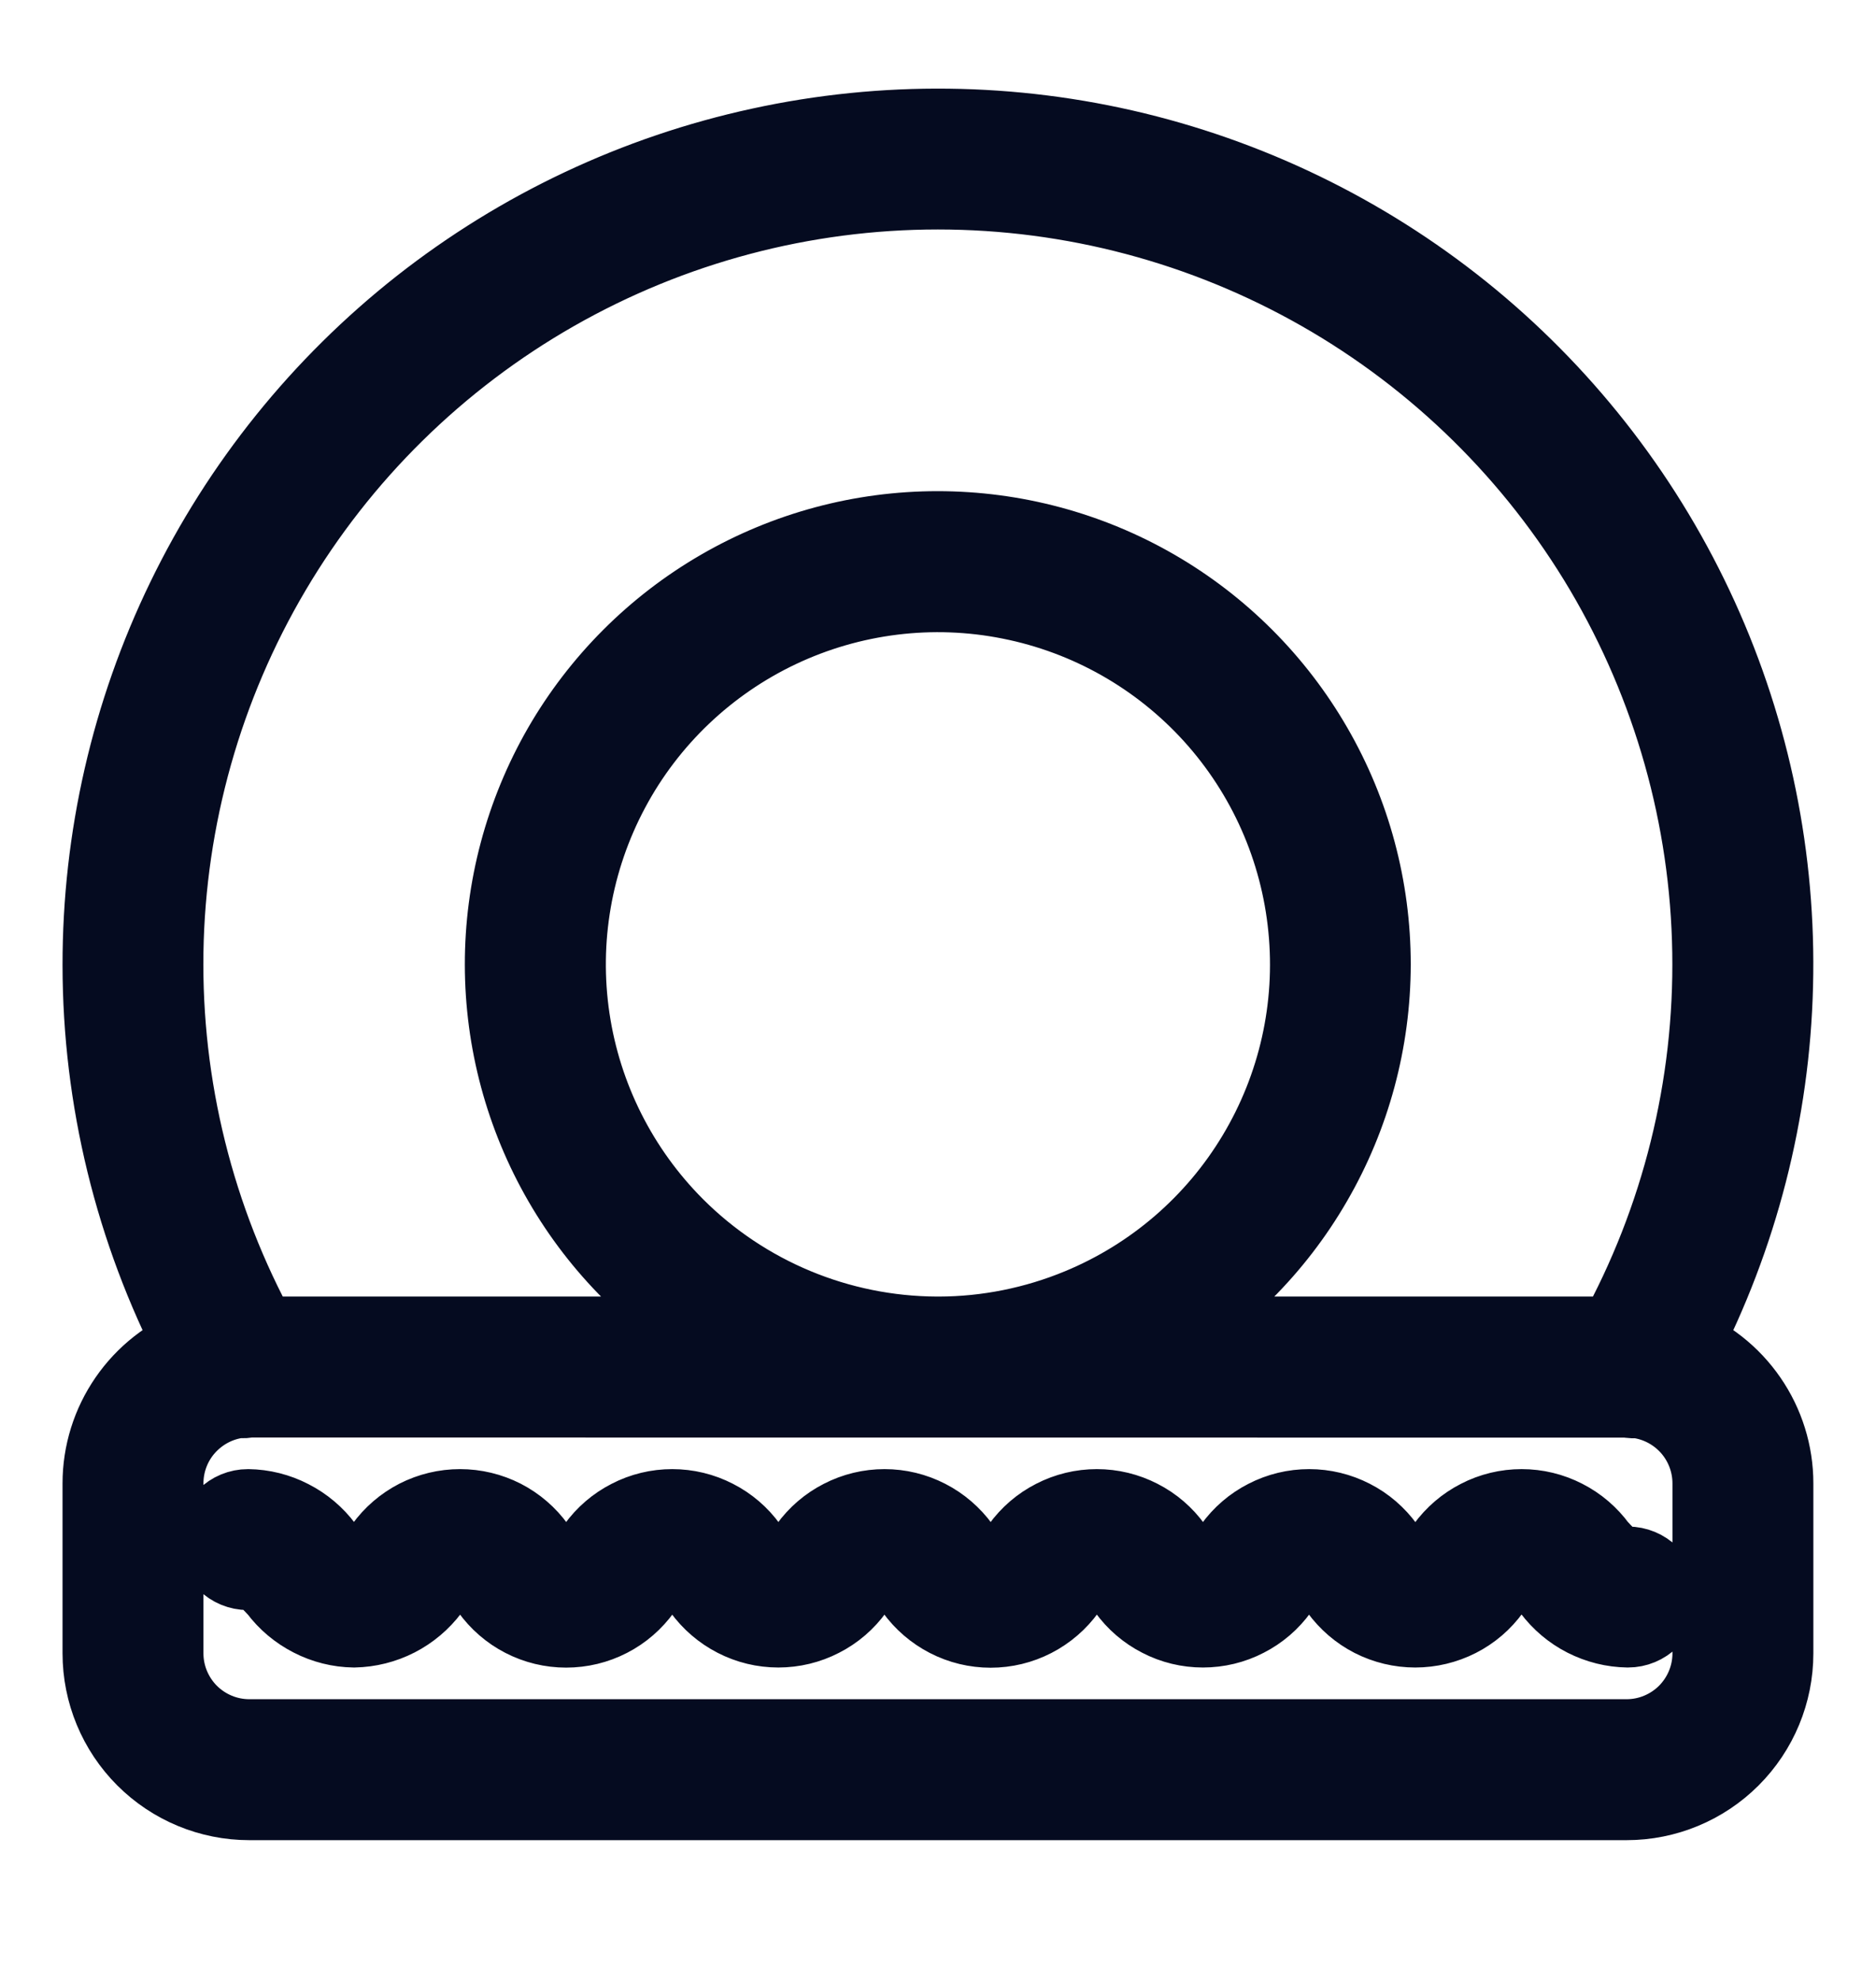 <svg width="18" height="19" viewBox="0 0 18 19" fill="none" xmlns="http://www.w3.org/2000/svg">
<g clip-path="url(#clip0_6403_507)">
<path fill-rule="evenodd" clip-rule="evenodd" d="M15.683 13.395H15.665C15.648 13.394 15.631 13.392 15.613 13.389L2.396 13.388C2.375 13.391 2.354 13.393 2.334 13.395C2.319 13.396 2.305 13.395 2.291 13.393C2.087 13.418 1.9 13.517 1.763 13.671C1.627 13.824 1.552 14.023 1.552 14.228V15.858C1.552 16.081 1.641 16.294 1.798 16.452C1.956 16.609 2.169 16.698 2.392 16.698H15.607C15.83 16.698 16.043 16.609 16.201 16.452C16.358 16.294 16.447 16.081 16.447 15.858V14.228C16.447 14.023 16.372 13.825 16.236 13.671C16.1 13.518 15.913 13.419 15.709 13.394C15.701 13.395 15.692 13.395 15.683 13.395ZM1 9.257C1.001 10.535 1.308 11.793 1.896 12.928C1.633 13.028 1.406 13.207 1.246 13.439C1.086 13.671 1 13.946 1 14.228V15.858C1 16.227 1.147 16.581 1.408 16.842C1.669 17.103 2.023 17.25 2.392 17.25H15.607C15.976 17.25 16.33 17.103 16.591 16.842C16.852 16.581 16.999 16.227 16.999 15.858V14.228C16.999 13.946 16.913 13.671 16.753 13.439C16.593 13.207 16.366 13.028 16.103 12.928C16.66 11.852 16.966 10.663 16.996 9.452C17.027 8.24 16.782 7.038 16.28 5.935C15.778 4.832 15.031 3.857 14.098 3.085C13.164 2.313 12.067 1.763 10.889 1.476C9.712 1.19 8.484 1.175 7.3 1.433C6.116 1.69 5.006 2.213 4.053 2.962C3.101 3.712 2.331 4.667 1.802 5.758C1.273 6.848 0.999 8.045 1 9.257ZM6.936 12.836H2.472C1.849 11.702 1.532 10.425 1.552 9.131C1.573 7.837 1.93 6.571 2.589 5.457C3.247 4.344 4.185 3.421 5.309 2.78C6.433 2.139 7.705 1.801 8.999 1.801C10.293 1.801 11.564 2.139 12.688 2.78C13.812 3.421 14.75 4.344 15.409 5.457C16.067 6.571 16.425 7.837 16.445 9.131C16.466 10.425 16.149 11.702 15.525 12.836H11.059C11.69 12.473 12.214 11.951 12.578 11.321C12.943 10.692 13.135 9.977 13.136 9.25C13.136 8.523 12.945 7.809 12.581 7.18C12.218 6.551 11.695 6.028 11.066 5.665C10.437 5.302 9.723 5.111 8.996 5.111C8.269 5.111 7.555 5.303 6.926 5.667C6.297 6.031 5.775 6.554 5.412 7.183C5.05 7.813 4.859 8.527 4.86 9.254C4.861 9.98 5.053 10.694 5.417 11.323C5.781 11.952 6.304 12.473 6.934 12.836H6.936ZM10.371 12.563C9.939 12.742 9.475 12.835 9.011 12.836H8.987C8.041 12.832 7.134 12.455 6.464 11.786C5.92 11.242 5.565 10.537 5.452 9.776C5.339 9.015 5.474 8.238 5.837 7.559C6.199 6.881 6.771 6.337 7.466 6.008C8.162 5.679 8.945 5.582 9.699 5.733C10.454 5.883 11.14 6.272 11.657 6.842C12.173 7.412 12.493 8.133 12.568 8.899C12.644 9.664 12.471 10.434 12.075 11.094C11.68 11.754 11.082 12.269 10.371 12.563ZM15.221 15.495C15.345 15.558 15.481 15.592 15.62 15.594C15.693 15.594 15.763 15.565 15.815 15.513C15.867 15.461 15.896 15.391 15.896 15.318C15.896 15.245 15.867 15.175 15.815 15.123C15.763 15.071 15.693 15.042 15.62 15.042C15.49 15.042 15.436 14.989 15.313 14.856C15.231 14.743 15.124 14.651 15 14.588C14.876 14.524 14.739 14.491 14.6 14.491C14.461 14.491 14.323 14.524 14.2 14.588C14.076 14.651 13.969 14.743 13.887 14.856C13.764 14.989 13.709 15.043 13.579 15.043C13.451 15.043 13.395 14.989 13.273 14.856C13.191 14.743 13.085 14.651 12.961 14.588C12.837 14.524 12.7 14.491 12.561 14.491C12.422 14.491 12.285 14.524 12.161 14.588C12.037 14.651 11.93 14.743 11.849 14.856C11.726 14.989 11.67 15.043 11.542 15.043C11.414 15.043 11.358 14.989 11.236 14.856C11.155 14.743 11.048 14.651 10.924 14.588C10.8 14.524 10.663 14.491 10.524 14.491C10.385 14.491 10.248 14.524 10.124 14.588C10 14.651 9.893 14.743 9.812 14.856C9.689 14.989 9.634 15.043 9.506 15.043C9.377 15.043 9.322 14.989 9.199 14.856C9.117 14.743 9.01 14.651 8.887 14.588C8.763 14.524 8.626 14.491 8.487 14.491C8.348 14.491 8.211 14.524 8.087 14.588C7.963 14.651 7.856 14.743 7.775 14.856C7.652 14.989 7.597 15.043 7.468 15.043C7.34 15.043 7.284 14.989 7.162 14.856C7.081 14.743 6.974 14.651 6.85 14.588C6.726 14.524 6.589 14.491 6.45 14.491C6.311 14.491 6.174 14.524 6.051 14.588C5.927 14.651 5.82 14.743 5.739 14.856C5.616 14.989 5.561 15.043 5.432 15.043C5.304 15.043 5.248 14.989 5.126 14.856C5.045 14.743 4.938 14.651 4.814 14.587C4.69 14.524 4.553 14.491 4.414 14.491C4.275 14.491 4.138 14.524 4.014 14.587C3.89 14.651 3.783 14.743 3.702 14.856C3.581 14.989 3.526 15.043 3.397 15.043C3.269 15.043 3.213 14.989 3.091 14.856C3.008 14.745 2.901 14.654 2.777 14.591C2.654 14.527 2.518 14.493 2.379 14.491C2.306 14.491 2.236 14.52 2.184 14.572C2.132 14.624 2.103 14.694 2.103 14.767C2.103 14.84 2.132 14.91 2.184 14.962C2.236 15.014 2.306 15.043 2.379 15.043C2.507 15.043 2.563 15.097 2.685 15.229C2.768 15.341 2.876 15.431 2.999 15.494C3.123 15.558 3.259 15.592 3.397 15.594C3.536 15.591 3.672 15.557 3.795 15.494C3.918 15.431 4.026 15.34 4.109 15.229C4.231 15.097 4.285 15.043 4.414 15.043C4.543 15.043 4.598 15.097 4.721 15.229C4.802 15.342 4.909 15.435 5.032 15.498C5.156 15.562 5.293 15.595 5.432 15.595C5.572 15.595 5.709 15.562 5.833 15.498C5.956 15.435 6.063 15.342 6.144 15.229C6.267 15.097 6.322 15.043 6.45 15.043C6.578 15.043 6.634 15.097 6.756 15.229C6.838 15.342 6.945 15.434 7.068 15.497C7.192 15.561 7.329 15.594 7.468 15.594C7.607 15.594 7.744 15.561 7.868 15.497C7.992 15.434 8.099 15.342 8.18 15.229C8.303 15.097 8.358 15.043 8.487 15.043C8.615 15.043 8.671 15.097 8.793 15.23C8.874 15.343 8.981 15.435 9.105 15.499C9.229 15.563 9.366 15.596 9.505 15.596C9.644 15.596 9.781 15.563 9.905 15.499C10.029 15.435 10.136 15.343 10.217 15.23C10.34 15.097 10.395 15.043 10.524 15.043C10.652 15.043 10.707 15.097 10.831 15.229C10.912 15.342 11.019 15.434 11.143 15.497C11.266 15.561 11.403 15.594 11.542 15.594C11.681 15.594 11.819 15.561 11.942 15.497C12.066 15.434 12.173 15.342 12.254 15.229C12.377 15.097 12.432 15.043 12.561 15.043C12.689 15.043 12.745 15.097 12.867 15.23C12.949 15.343 13.056 15.435 13.179 15.498C13.303 15.561 13.44 15.594 13.579 15.594C13.718 15.594 13.855 15.561 13.979 15.498C14.103 15.435 14.21 15.343 14.291 15.23C14.415 15.097 14.47 15.043 14.6 15.043C14.729 15.043 14.784 15.097 14.907 15.23C14.99 15.341 15.097 15.432 15.221 15.495Z" fill="#050B20" stroke="#050B20" stroke-width="0.8"/>
</g>
<defs>
<clipPath id="clip0_6403_507">
<rect width="18" height="18" fill="white" transform="matrix(1 0 0 -1 0 18.5)"/>
</clipPath>
</defs>
</svg>
